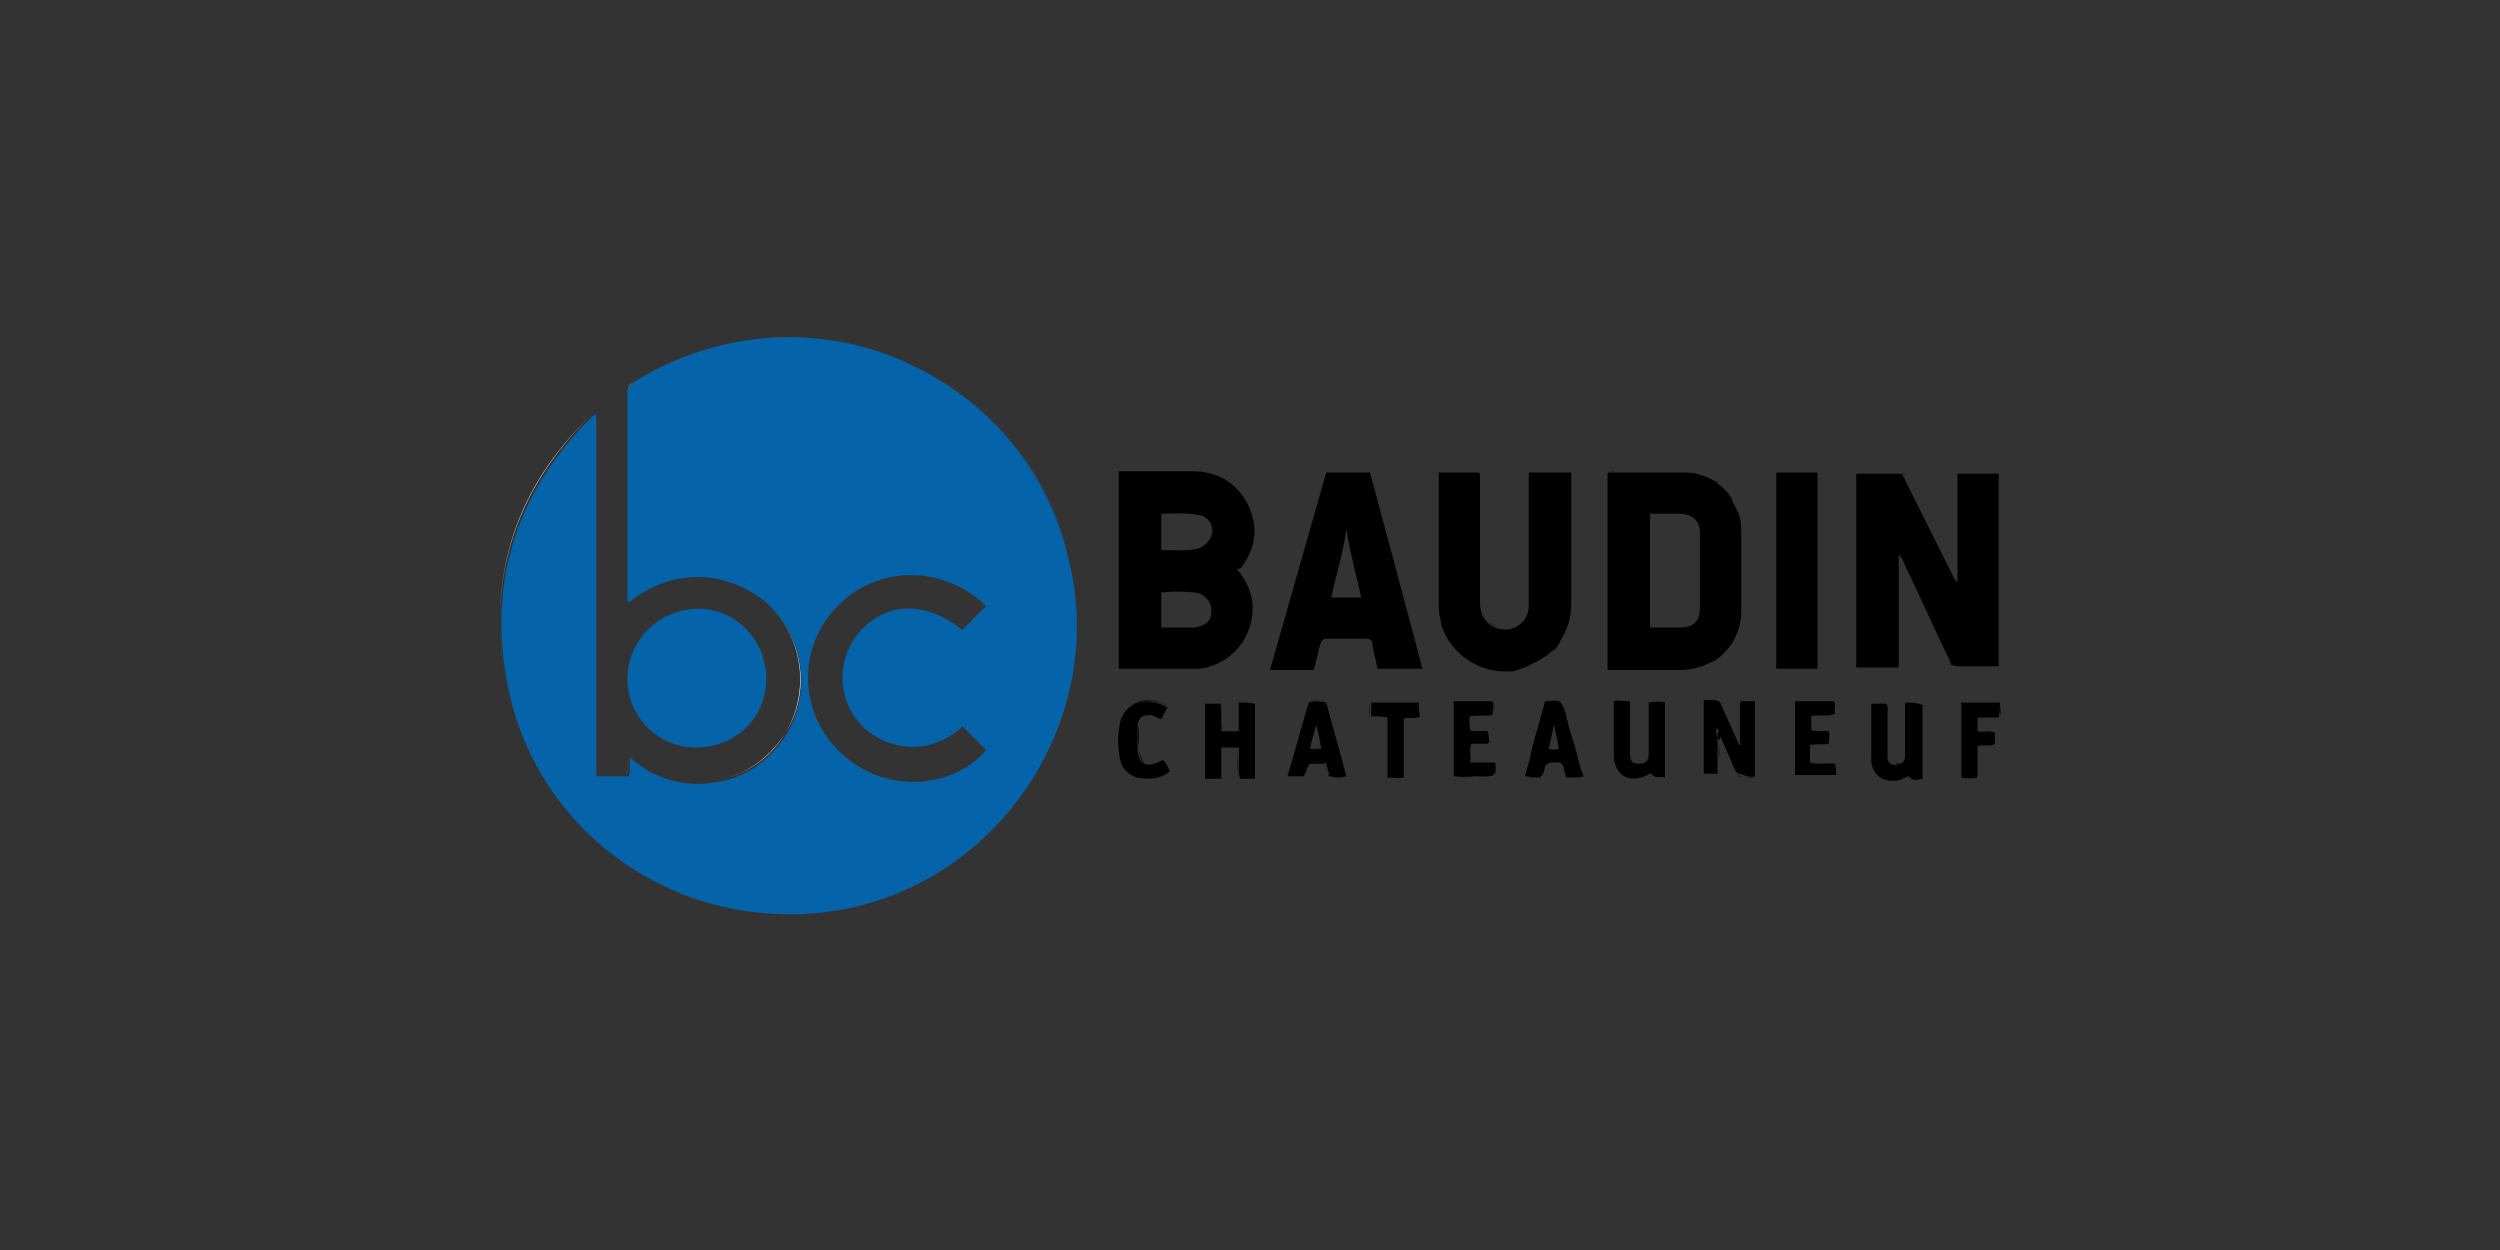 <?xml version="1.0" encoding="UTF-8"?>
<!-- Generator: Adobe Illustrator 27.0.0, SVG Export Plug-In . SVG Version: 6.00 Build 0)  -->
<svg xmlns="http://www.w3.org/2000/svg" xmlns:xlink="http://www.w3.org/1999/xlink" version="1.1" id="Calque_1" x="0px" y="0px" width="200px" height="100px" viewBox="0 0 200 100" style="enable-background:new 0 0 200 100;" xml:space="preserve">
<rect x="0" y="0" width="200" height="100" fill="#333333" stroke="none"/>
<style type="text/css">
	.st0{fill:none;}
	.st1{fill:#FFFFFF;}
	.st2{fill:#0B64A9;}
	.st3{fill:#0563A9;}
</style>
<g>
	<g>
		<path class="st0" d="M104.9,59.9c0.3,0.1,0.6,0.1,0.9,0c0,0,0,0,0,0C105.5,60,105.2,60,104.9,59.9z"></path>
		<path class="st0" d="M105.7,59.9c-0.1-0.6-0.2-1.1-0.4-1.8c-0.2,0.7-0.3,1.3-0.5,1.9C105.3,59.9,105.5,59.9,105.7,59.9z"></path>
		<path class="st0" d="M124.7,60.9c0,0,0.1,0.1,0.1,0.1C124.8,61,124.8,61,124.7,60.9z"></path>
		<path class="st0" d="M134.6,41.1c-0.8,0-1.7,0-2.5,0c0,3.1,0,6.1,0,9.1c0.8,0,1.6,0,2.4,0c1.1,0,1.6-0.5,1.6-1.6    c0-1.9,0-3.9,0-5.8C136,41.7,135.6,41.2,134.6,41.1z"></path>
		<path class="st0" d="M95.9,41.2c-1-0.2-2-0.1-3-0.1c0,1,0,1.9,0,2.9c1,0,1.9,0.1,2.9-0.1c0.7-0.2,1.1-0.7,1.1-1.4    C97,41.8,96.6,41.3,95.9,41.2z"></path>
		<path class="st0" d="M106.5,47.8c0.8,0,1.6,0,2.4,0c-0.4-1.9-0.9-3.7-1.2-5.5C107.5,44.1,107,45.9,106.5,47.8z"></path>
		<path class="st0" d="M123.9,59.9c0.3,0.1,0.5,0.1,0.8,0c-0.1-0.6-0.3-1.2-0.4-1.9C124.1,58.7,124,59.3,123.9,59.9z"></path>
		<path class="st0" d="M95.6,47.4c-0.9-0.1-1.8-0.1-2.7,0c0,1,0,1.9,0,2.8c0.9,0,1.7,0,2.6,0c0.9,0,1.4-0.5,1.5-1.2    C97,48.2,96.5,47.5,95.6,47.4z"></path>
		<path class="st1" d="M50.2,47.5c0-5.3,0-10.6,0-16c0-0.5,0.2-0.8,0.6-1.1c8-5,17.4-4.5,24.5,0c-7.1-4.5-16.5-5-24.5,0    c-0.4,0.3-0.6,0.5-0.6,1.1C50.2,36.8,50.2,42.2,50.2,47.5c0,0.2-0.1,0.4,0.1,0.6c0,0,0,0,0,0C50.1,47.9,50.2,47.7,50.2,47.5z"></path>
		<path class="st1" d="M50.1,62c0.2-0.4,0-0.9,0.1-1.5c0,0,0,0,0,0C50.1,61,50.3,61.5,50.1,62c-0.9,0-1.7,0-2.6,0c0,0,0,0,0,0    C48.4,62,49.3,62,50.1,62z"></path>
		<path class="st1" d="M57,62.5c2.5-0.4,4.5-1.7,5.8-3.8c2.1-3.3,1.5-7.6-1.3-10.3c-0.4-0.4-0.8-0.7-1.3-1c0.5,0.3,0.9,0.6,1.3,1    c2.8,2.7,3.3,7,1.3,10.3C61.4,60.8,59.5,62.1,57,62.5c-1.7,0.2-3.3,0-4.8-0.7C53.7,62.5,55.3,62.7,57,62.5z"></path>
		<path class="st1" d="M40.4,54.1c-1.4-8.1,0.9-15.1,6.8-20.8c0.1-0.1,0.2-0.1,0.4-0.3c0,0,0,0,0,0c-0.2,0.2-0.3,0.2-0.4,0.3    C41.3,39.1,39,46.1,40.4,54.1C42,63.2,48.6,70,56.9,72.3C48.6,70,42,63.2,40.4,54.1z"></path>
		<path d="M152.2,44.6c0-0.1-0.1-0.2-0.2-0.3C152.1,44.4,152.2,44.5,152.2,44.6c1.3,2.7,2.5,5.4,3.8,8.1c0,0.1,0.1,0.2,0.2,0.3    c-0.1-0.1-0.1-0.2-0.1-0.3C154.8,50.1,153.5,47.4,152.2,44.6z"></path>
		<path d="M158.2,53.3c-0.4,0-0.8,0-1.2,0C157.4,53.3,157.8,53.3,158.2,53.3z"></path>
		<path d="M152,37.8c0.2,0,0.3,0.2,0.4,0.3C152.3,37.9,152.2,37.8,152,37.8c-1.1,0-2.3,0-3.4,0c0,5.2,0,10.3,0,15.5c0,0,0,0,0,0    c0-5.1,0-10.2,0-15.5C149.7,37.8,150.8,37.8,152,37.8z"></path>
		<path d="M156.6,46.5c0-2.9,0-5.8,0-8.7c1.1,0,2.2,0,3.3,0c0,0,0,0,0,0c-1.1,0-2.2,0-3.3,0C156.6,40.8,156.6,43.6,156.6,46.5    c0,0-0.1-0.1-0.1-0.1C156.5,46.5,156.6,46.5,156.6,46.5z"></path>
		<path d="M124.9,51.3c0.6-0.9,0.9-1.9,0.9-3c0-1.4,0-2.8,0-4.2c0,1.4,0,2.8,0,4.2C125.8,49.4,125.5,50.4,124.9,51.3z"></path>
		<path d="M115.1,48.4c0-3.5,0-6.9,0-10.4c0-0.1,0-0.1,0-0.3h0c0,0.1,0,0.2,0,0.3C115.1,41.5,115.1,44.9,115.1,48.4    c0,0.5,0.1,0.9,0.2,1.4c0,0,0,0,0,0.1c0,0,0,0,0-0.1C115.2,49.4,115.1,48.9,115.1,48.4z"></path>
		<path d="M119.1,49.8c-0.4-0.4-0.6-0.9-0.6-1.6C118.5,48.8,118.7,49.4,119.1,49.8z"></path>
		<path d="M124.2,52.1c-0.1,0.1-0.2,0.2-0.4,0.3C124,52.3,124.1,52.2,124.2,52.1z"></path>
		<path d="M122.4,42.6L122.4,42.6c0,1.9,0,3.8,0,5.7C122.5,46.4,122.4,44.5,122.4,42.6z"></path>
		<path d="M124.8,51.5c-0.2,0.2-0.3,0.4-0.5,0.6C124.4,51.9,124.6,51.7,124.8,51.5z"></path>
		<path d="M122.4,48.6c0-0.1,0-0.2,0-0.3C122.4,48.4,122.4,48.5,122.4,48.6z"></path>
		<path d="M122.6,53.1c-0.4,0.2-0.9,0.3-1.4,0.4c-0.1,0-0.1,0-0.2,0c0.1,0,0.1,0,0.2,0C121.7,53.5,122.2,53.3,122.6,53.1z"></path>
		<path d="M118.5,38.2c0,0.1,0,0.3,0,0.4C118.5,38.4,118.5,38.3,118.5,38.2z"></path>
		<path class="st2" d="M55.7,59.8c3.1,0,5.6-2.4,5.6-5.5c0-1.1-0.3-2.2-0.9-3.1c0.6,0.9,0.9,2,0.9,3.1    C61.3,57.4,58.9,59.8,55.7,59.8z"></path>
		<path d="M140.4,62.1c-0.3,0.2-0.7,0-1,0.1c0,0,0,0,0,0C139.7,62.1,140.1,62.2,140.4,62.1c0-2,0-3.9,0-6c0,0,0,0,0,0    C140.4,58.1,140.4,60.1,140.4,62.1z"></path>
		<path d="M137.5,60.6c0,0.5,0,1,0,1.5C137.5,61.6,137.5,61.1,137.5,60.6z"></path>
		<path d="M140.3,56.1c-0.3,0-0.5,0-0.8,0C139.7,56.1,140,56.1,140.3,56.1z"></path>
		<polygon points="137.5,59.2 137.5,59.2 137.5,59.2   "></polygon>
		<path d="M133.2,62.1c-0.4,0-0.7,0.2-1-0.2c-0.2-0.2-0.3,0-0.4,0c-1.4,0.7-2.6,0.1-2.7-1.5c0-0.7,0-1.4,0-2.2c0,0.7,0,1.4,0,2.2    c0.1,1.5,1.2,2.2,2.7,1.5c0.1-0.1,0.2-0.2,0.4,0C132.5,62.3,132.8,62.1,133.2,62.1c0-2,0-4,0-6h0    C133.2,58.2,133.2,60.1,133.2,62.1z"></path>
		<path d="M131.9,56.2c0,1.4,0,2.8,0,4.1C131.9,58.9,131.9,57.6,131.9,56.2z"></path>
		<path d="M130.4,59.4c0-0.3,0-0.6,0-0.9c0,0,0,0,0,0C130.4,58.8,130.4,59.1,130.4,59.4z"></path>
		<path d="M150.9,57.1c0,1.1,0,2.2,0,3.3c0,0.5,0.2,0.7,0.7,0.7c0.1,0,0.2,0,0.3-0.1c-0.1,0-0.2,0-0.3,0.1c-0.5,0-0.7-0.2-0.7-0.7    C150.9,59.3,151,58.2,150.9,57.1c0-0.3,0.1-0.7-0.1-1c-0.4,0-0.8,0-1.2,0c0,0,0,0,0,0c0.4,0,0.8,0,1.2,0    C151,56.5,150.9,56.8,150.9,57.1z"></path>
		<path d="M152.4,56.2c0.5,0,0.9,0,1.3,0c0,2,0,3.9,0,5.9c0,0,0,0,0,0c0-2,0-4,0-5.9C153.3,56.2,152.9,56.2,152.4,56.2    C152.4,56.2,152.4,56.2,152.4,56.2z"></path>
		<path d="M96.4,62.1C96.4,62.1,96.4,62.1,96.4,62.1c0-2,0-3.9,0-6C96.4,58.2,96.4,60.1,96.4,62.1z"></path>
		<path d="M99,59.6c-0.2,0-0.4,0-0.7,0C98.6,59.6,98.8,59.6,99,59.6c0.1,0.9-0.1,1.7,0.1,2.5c0,0,0,0,0,0C99,61.3,99.1,60.5,99,59.6    z"></path>
		<path d="M97.6,57.8c0-0.3,0-0.6,0-0.8C97.7,57.3,97.6,57.5,97.6,57.8z"></path>
		<path d="M99.1,56.2c0,0.7,0,1.5,0,2.2C99.1,57.6,99.1,56.9,99.1,56.2C99.1,56.2,99.1,56.2,99.1,56.2z"></path>
		<path d="M146.3,59.5c-0.5,0.1-1,0-1.5,0.1c0,0.5,0,0.9,0,1.4c0,0,0,0,0,0c0-0.5,0-0.9,0-1.4C145.4,59.5,145.8,59.6,146.3,59.5    c0-0.3,0.1-0.6,0-0.9c0,0,0,0,0,0C146.4,58.9,146.3,59.2,146.3,59.5z"></path>
		<path d="M146.8,61.1c0.1,0.3,0.1,0.6,0,1c-1.1,0-2.2,0-3.3,0c0,0,0,0,0,0c1.1,0,2.2,0,3.3,0C146.9,61.7,146.9,61.4,146.8,61.1    C146.8,61.1,146.8,61.1,146.8,61.1z"></path>
		<path d="M146.8,57.2c-0.6,0.2-1.3,0-1.9,0.2c0,0.4,0,0.7,0,1.1c0,0,0,0,0,0c0-0.4,0-0.7,0-1.1C145.5,57.2,146.1,57.4,146.8,57.2    c-0.1-0.3,0.1-0.7-0.1-1c0,0,0,0,0,0C146.8,56.5,146.7,56.8,146.8,57.2z"></path>
		<path d="M117.6,57.3C117.6,57.3,117.6,57.3,117.6,57.3c0.6-0.1,1.2,0.1,1.8-0.1c0,0,0,0,0,0C118.9,57.4,118.2,57.2,117.6,57.3z"></path>
		<path d="M117.6,59.5C117.6,59.5,117.6,59.5,117.6,59.5c0.5,0,0.9,0,1.3,0c0,0,0.1-0.1,0.1-0.1c0,0,0,0.1-0.1,0.1    C118.6,59.5,118.1,59.5,117.6,59.5z"></path>
		<path d="M118,62.1c-0.5,0-1.1,0-1.6,0c0-2,0-4,0-6c0,0,0,0,0,0c0,2,0,4,0,6C116.9,62.2,117.4,62.2,118,62.1c0.5,0,1.1,0.1,1.6-0.1    c0,0,0,0,0,0C119.1,62.2,118.5,62.1,118,62.1z"></path>
		<path d="M93,60.8C93,60.8,93,60.8,93,60.8c-0.7,0.4-1.2,0.5-1.6,0.2C91.8,61.3,92.3,61.2,93,60.8z"></path>
		<path d="M89.7,60.6c-0.2-1-0.2-2,0-2.9c0.4-1.6,2.1-2.1,3.8-1.2c0,0,0,0,0,0c-1.7-1-3.4-0.4-3.8,1.2    C89.5,58.6,89.5,59.6,89.7,60.6c0.1,0.6,0.4,1,0.9,1.3C90.1,61.6,89.8,61.2,89.7,60.6z"></path>
		<path d="M158.2,59.6c0,0.8,0,1.6,0,2.5c-0.5,0.1-0.8,0.1-1.3,0c0,0,0,0,0,0c0.4,0.1,0.8,0.1,1.3,0    C158.2,61.3,158.2,60.4,158.2,59.6c0.5-0.2,1,0.1,1.4-0.2c0-0.3,0-0.6,0-0.9c0,0,0,0,0,0c0,0.3,0,0.6,0,0.9    C159.2,59.7,158.7,59.5,158.2,59.6z"></path>
		<path d="M160,56.2C160,56.2,160,56.2,160,56.2c0,0.4,0.1,0.7,0,1.1c0,0,0,0,0,0C160,56.9,160,56.5,160,56.2z"></path>
		<path d="M158.2,58.4C158.2,58.4,158.2,58.4,158.2,58.4c0-0.4,0-0.7,0-1.1c0.6,0,1.2,0,1.7,0c-0.6,0-1.1,0-1.7,0    C158.2,57.7,158.2,58,158.2,58.4z"></path>
		<path d="M113.5,57.2C113.5,57.2,113.5,57.2,113.5,57.2C113.5,57.2,113.5,57.2,113.5,57.2C113.5,57.2,113.5,57.2,113.5,57.2z"></path>
		<path d="M113.4,56.2c0,0.1,0,0.2,0,0.2C113.5,56.3,113.5,56.2,113.4,56.2c-1.3,0-2.5,0-3.8,0c0,0,0,0,0,0c0,0,0,0,0,0    C110.9,56.2,112.1,56.2,113.4,56.2z"></path>
		<path d="M137.5,59.2c0.1-0.1,0.1-0.2,0.2-0.3c0,0,0,0,0,0C137.6,59,137.5,59.1,137.5,59.2z"></path>
		<path d="M139.1,59.6C139.1,59.6,139.1,59.6,139.1,59.6C139.1,59.6,139.1,59.6,139.1,59.6C139.1,59.6,139.1,59.6,139.1,59.6z"></path>
		<path d="M112.2,57.4C112.2,57.4,112.2,57.4,112.2,57.4c0.4-0.2,0.9,0.1,1.3-0.2c0,0,0,0,0,0C113.1,57.4,112.7,57.2,112.2,57.4z"></path>
		<path d="M109.6,57.3c-0.1-0.4,0-0.7,0-1.1C109.6,56.6,109.6,56.9,109.6,57.3c0.4,0,0.8,0,1.3,0.1c0,0,0,0,0,0    C110.4,57.3,110,57.3,109.6,57.3z"></path>
		<path d="M110.9,62.1C110.9,62.1,110.9,62.1,110.9,62.1c0.5,0,0.9,0.1,1.3,0c0,0,0,0,0,0C111.8,62.2,111.4,62.1,110.9,62.1z"></path>
		<path d="M113.5,56.4c0,0.2,0,0.5,0,0.7C113.5,56.9,113.5,56.7,113.5,56.4z"></path>
		<path d="M113.5,56.4c0-0.1,0-0.2,0-0.2c-1.3,0-2.5,0-3.8,0c0,0,0,0,0,0c0,0.4,0,0.7,0,1.1c0.4,0,0.8,0,1.3,0.1c0,0,0,0,0,0    c0,1.6,0,3.2,0,4.8c0.5,0,0.9,0.1,1.3,0c0-1.6,0-3.2,0-4.7c0,0,0,0,0,0c0.4-0.2,0.9,0.1,1.3-0.2c0,0,0,0,0,0    C113.5,56.9,113.5,56.7,113.5,56.4z"></path>
		<path d="M117.6,61c0.1-0.5-0.1-1,0.1-1.5c0,0,0,0,0,0C117.5,60,117.6,60.5,117.6,61c0.7,0,1.4,0,2,0c0.1,0.4,0.1,0.7,0,1    c0,0,0,0,0,0c0-0.3,0.1-0.7,0-1C118.9,61,118.3,61,117.6,61z"></path>
		<path d="M119.5,57.2C119.5,57.2,119.5,57.2,119.5,57.2c0-0.4,0.1-0.7,0-1.1c-1.1,0-2.1,0-3.1,0c0,0,0,0,0,0c1,0,2.1,0,3.1,0    C119.5,56.5,119.5,56.9,119.5,57.2z"></path>
		<path d="M117.6,58.4c0.5,0.2,1,0,1.4,0.1c0.1,0.2,0.1,0.4,0.1,0.6c0,0.1,0,0.2,0,0.3c0.1-0.1,0-0.2,0-0.3c0-0.2,0-0.4-0.1-0.6    C118.6,58.4,118.1,58.6,117.6,58.4c0-0.4-0.1-0.7,0-1.1c0,0,0,0,0,0C117.5,57.7,117.6,58.1,117.6,58.4z"></path>
		<path d="M119.6,61c-0.7,0-1.3,0-2,0c0.1-0.5-0.1-1,0.1-1.5c0,0,0,0,0,0c0,0,0,0,0,0c0.5,0,0.9,0,1.3,0c0,0,0.1-0.1,0.1-0.1    c0.1-0.1,0-0.2,0-0.3c0-0.2,0-0.4-0.1-0.6c-0.5-0.1-0.9,0.1-1.4-0.1c0-0.4-0.1-0.7,0-1.1c0,0,0,0,0,0c0,0,0,0,0,0    c0.6-0.1,1.2,0,1.8-0.1c0-0.4,0.1-0.7,0-1.1c-1.1,0-2.1,0-3.1,0c0,2,0,4,0,6c0.6,0,1.1,0,1.6,0c0.5,0,1.1,0.1,1.6-0.1    C119.6,61.7,119.7,61.4,119.6,61z"></path>
		<path d="M97.7,59.6c0,0.8,0,1.7,0,2.5c0,0,0,0,0,0C97.7,61.2,97.7,60.4,97.7,59.6c0.3,0,0.5,0,0.7,0    C98.1,59.6,97.9,59.6,97.7,59.6z"></path>
		<path d="M97.7,58.4c0.4,0,0.9,0,1.4,0c0,0,0,0,0-0.1c0,0,0,0,0,0.1C98.5,58.4,98.1,58.4,97.7,58.4c0-0.2,0-0.4,0-0.6    C97.6,58,97.6,58.2,97.7,58.4z"></path>
		<path d="M97.7,57c0-0.3,0-0.6-0.1-0.8c-0.4,0-0.8,0-1.2,0c0,0,0,0,0,0c0.4,0,0.8,0,1.2,0C97.6,56.4,97.7,56.7,97.7,57z"></path>
		<path d="M100.3,62.1C100.3,62.1,100.3,62.1,100.3,62.1c0-2,0-4,0-6c0,0,0,0,0,0C100.3,58.1,100.3,60.1,100.3,62.1z"></path>
		<path d="M99.1,56.2c0,0.7,0,1.5,0,2.2c0,0,0,0,0,0.1c-0.5,0-0.9,0-1.4,0c0-0.2,0-0.4,0-0.6c0-0.3,0-0.6,0-0.8c0-0.3,0-0.6-0.1-0.8    c-0.4,0-0.8,0-1.2,0c0,2,0,4,0,6c0.4,0,0.8,0,1.3,0c0-0.9,0-1.7,0-2.5c0.3,0,0.5,0,0.7,0c0.2,0,0.4,0,0.7,0    c0.1,0.9-0.1,1.7,0.1,2.5c0.4,0,0.8,0,1.2,0c0-2,0-4,0-6C99.9,56.2,99.5,56.2,99.1,56.2z"></path>
		<path d="M115.4,49.9c0.8,2.4,3.1,3.9,5.6,3.7C118.5,53.8,116.2,52.3,115.4,49.9z"></path>
		<path d="M123.8,52.4c-0.2,0.2-0.5,0.4-0.8,0.5C123.3,52.8,123.6,52.6,123.8,52.4z"></path>
		<path d="M124.9,51.3c0,0.1-0.1,0.1-0.1,0.2C124.8,51.4,124.9,51.3,124.9,51.3z"></path>
		<path d="M125.9,39.9c0,1.4,0,2.8,0,4.2C125.9,42.7,125.9,41.3,125.9,39.9z"></path>
		<path d="M118.5,48.2C118.5,48.2,118.5,48.2,118.5,48.2c0-3.2,0-6.4,0-9.6C118.5,41.7,118.5,45,118.5,48.2    C118.5,48.2,118.5,48.2,118.5,48.2z"></path>
		<path d="M120,50.2c1.2,0.3,2.3-0.4,2.4-1.7C122.3,49.8,121.2,50.5,120,50.2c-0.4-0.1-0.7-0.3-0.9-0.5    C119.3,50,119.6,50.1,120,50.2z"></path>
		<path d="M124.2,52.1C124.2,52.1,124.2,52.1,124.2,52.1C124.2,52.1,124.2,52.1,124.2,52.1z"></path>
		<path d="M118.4,37.8c0.1,0.1,0.1,0.3,0.1,0.4C118.5,38,118.5,37.9,118.4,37.8z"></path>
		<path d="M125.9,37.8c-1.2,0-2.3,0-3.4,0v0C123.6,37.8,124.7,37.8,125.9,37.8L125.9,37.8z"></path>
		<path d="M122.6,53.1c0.1-0.1,0.3-0.1,0.4-0.2c0.3-0.2,0.5-0.3,0.8-0.5c0.1-0.1,0.2-0.2,0.4-0.3c0,0,0,0,0,0    c0.2-0.2,0.4-0.4,0.5-0.6c0.1-0.1,0.1-0.1,0.1-0.2c0.6-0.9,0.9-1.9,0.9-3c0-1.4,0-2.8,0-4.2c0-1.4,0-2.8,0-4.2c0-0.7,0-1.4,0-2.1    c-1.2,0-2.3,0-3.4,0c0,1.6,0,3.2,0,4.8c0,1.9,0,3.8,0,5.7c0,0.1,0,0.2,0,0.3c-0.1,1.2-1.2,2-2.4,1.7c-0.4-0.1-0.7-0.3-0.9-0.5    c-0.4-0.4-0.6-0.9-0.6-1.6c0,0,0,0,0,0c0-3.2,0-6.4,0-9.6c0-0.1,0-0.2,0-0.4c0-0.1,0-0.3-0.1-0.4c-1.1,0-2.1,0-3.2,0    c0,0.1,0,0.2,0,0.3c0,3.5,0,6.9,0,10.4c0,0.5,0.1,0.9,0.2,1.4c0,0,0,0,0,0.1c0.8,2.4,3.1,3.9,5.6,3.7c0.1,0,0.1,0,0.2,0    C121.7,53.5,122.2,53.3,122.6,53.1z"></path>
		<path class="st3" d="M50.3,48C50.3,48,50.3,48,50.3,48c3.5-2.8,7.4-2.4,10-0.7C57.6,45.7,53.8,45.3,50.3,48z"></path>
		<path class="st3" d="M47.6,62c0-9.6,0-19.2,0-29c0,0,0,0,0,0C47.5,42.7,47.5,52.3,47.6,62C47.5,62,47.5,62,47.6,62z"></path>
		<path class="st3" d="M50.2,60.5C50.2,60.5,50.2,60.5,50.2,60.5c0.6,0.5,1.3,0.9,1.9,1.3C51.5,61.4,50.9,61,50.2,60.5z"></path>
		<path class="st3" d="M75.3,30.4c4.9,3.1,8.7,8,10.2,14.3c3,12.8-5.4,25.7-18.3,28c-3.5,0.6-7,0.4-10.3-0.5    c3.2,0.9,6.7,1.1,10.3,0.5c12.9-2.3,21.4-15.3,18.3-28C84.1,38.4,80.2,33.5,75.3,30.4z"></path>
		<path class="st3" d="M67.2,72.8c12.9-2.3,21.4-15.3,18.3-28c-1.5-6.3-5.3-11.3-10.2-14.3c-7.1-4.5-16.5-4.9-24.5,0    c-0.4,0.3-0.6,0.5-0.6,1.1c0,5.3,0,10.6,0,16c0,0.2-0.1,0.4,0.1,0.6c3.5-2.8,7.4-2.4,10-0.7c0.5,0.3,0.9,0.6,1.3,1    c2.8,2.7,3.3,7,1.3,10.3c-1.4,2.1-3.3,3.5-5.8,3.8c-1.7,0.3-3.3,0-4.8-0.7c-0.7-0.3-1.3-0.8-1.9-1.3c-0.1,0.6,0.1,1.1-0.1,1.5    c-0.9,0-1.7,0-2.6,0c0,0,0,0,0,0c0,0,0,0,0,0c0-9.6,0-19.2,0-29c-0.2,0.2-0.3,0.2-0.4,0.3c-5.8,5.8-8.2,12.8-6.8,20.8    C42,63.2,48.6,70,56.9,72.3C60.2,73.2,63.7,73.4,67.2,72.8z M66.8,48.7c3.2-3.5,8.6-3.6,12.1-0.2c-0.7,0.6-1.3,1.3-1.9,1.9    c-2.9-2.3-5.9-2.3-8.1,0c-2,2.1-2,5.5,0,7.6c1.9,2,5.5,2.6,8.1,0.1c0.6,0.6,1.2,1.2,1.9,1.9c-2.3,2.8-7.5,3.7-11.2,0.6    C64,57.6,63.6,52.2,66.8,48.7z"></path>
		<path class="st3" d="M55.7,59.8c-3.1,0-5.5-2.5-5.5-5.5c0-3.1,2.5-5.6,5.7-5.6c1.9,0,3.6,1,4.6,2.5c-1-1.5-2.7-2.5-4.6-2.5    c-3.1,0-5.7,2.5-5.7,5.6C50.2,57.3,52.7,59.8,55.7,59.8z"></path>
		<path class="st3" d="M55.9,48.7c-3.1,0-5.7,2.5-5.7,5.6c0,3.1,2.5,5.5,5.5,5.5c3.1,0,5.6-2.4,5.6-5.5c0-1.1-0.3-2.2-0.9-3.1    C59.4,49.7,57.8,48.7,55.9,48.7z"></path>
		<path d="M93,60.8c0.2,0.2,0.3,0.6,0.6,0.9c-0.7,0.7-1.6,0.7-2.5,0.5c-0.2,0-0.4-0.1-0.5-0.2c0.2,0.1,0.3,0.2,0.5,0.2    c0.9,0.2,1.7,0.2,2.5-0.5C93.4,61.4,93.3,61,93,60.8C93,60.8,93,60.8,93,60.8z"></path>
		<path d="M92.1,57.2c-0.6,0-1,0.2-1,0.8c-0.1,0.6-0.1,1.2,0,1.7c0,0.6,0.2,1,0.4,1.3c-0.3-0.2-0.4-0.6-0.4-1.3c0-0.6,0-1.2,0-1.7    C91.1,57.4,91.5,57.2,92.1,57.2c0.3,0,0.6,0.3,0.9,0.3c0.2-0.3,0.3-0.6,0.5-0.9c0,0,0,0,0,0c-0.2,0.3-0.3,0.6-0.5,0.9    C92.7,57.4,92.4,57.2,92.1,57.2z"></path>
		<path d="M93.6,61.7c-0.2-0.3-0.3-0.7-0.6-0.9c-0.7,0.4-1.2,0.5-1.6,0.2c-0.3-0.2-0.4-0.6-0.4-1.3c0-0.6,0-1.2,0-1.7    c0.1-0.6,0.4-0.8,1-0.8c0.3,0,0.6,0.3,0.9,0.3c0.2-0.3,0.3-0.6,0.5-0.9c-1.7-1-3.4-0.4-3.8,1.2c-0.2,1-0.2,2,0,2.9    c0.1,0.6,0.4,1,0.9,1.3c0.2,0.1,0.3,0.2,0.5,0.2C92,62.4,92.8,62.3,93.6,61.7z"></path>
		<path d="M145.4,37.8c-1.1,0-2.2,0-3.3,0c0,5.3,0,10.5,0,15.7c1.1,0,2.2,0,3.3,0C145.4,48.2,145.4,43,145.4,37.8z"></path>
		<path d="M146.3,58.6C146.3,58.5,146.3,58.5,146.3,58.6c-0.5-0.1-1,0-1.4-0.1c0,0,0,0,0,0C145.3,58.6,145.8,58.4,146.3,58.6z"></path>
		<path d="M146.8,61.1C146.8,61.1,146.8,61.1,146.8,61.1c-0.6-0.1-1.3,0.1-2-0.1c0,0,0,0,0,0C145.5,61.2,146.2,61,146.8,61.1z"></path>
		<path d="M146.7,56.2C146.7,56.2,146.7,56.2,146.7,56.2c-1.1,0-2.1,0-3.1,0c0,2,0,4,0,5.9c0,0,0,0,0,0c0-2,0-3.9,0-5.9    C144.6,56.2,145.6,56.2,146.7,56.2z"></path>
		<path d="M146.8,61.1c-0.6-0.1-1.3,0.1-2-0.1c0,0,0,0,0,0c0,0,0,0,0,0c0-0.5,0-0.9,0-1.4c0.5-0.1,1,0,1.5-0.1c0-0.3,0.1-0.7,0-1    c-0.5-0.1-1,0.1-1.4-0.1c0,0,0,0,0,0c0,0,0,0,0,0c0-0.4,0-0.7,0-1.1c0.6-0.2,1.3,0.1,1.9-0.2c-0.1-0.4,0.1-0.7-0.1-1    c-1.1,0-2.1,0-3.1,0c0,2,0,3.9,0,5.9c1.1,0,2.2,0,3.3,0C146.9,61.7,146.9,61.4,146.8,61.1z"></path>
		<path d="M156.7,53.3c-0.3,0-0.4-0.1-0.5-0.2C156.3,53.2,156.4,53.3,156.7,53.3c0.1,0,0.2,0,0.3,0    C156.9,53.3,156.8,53.3,156.7,53.3z"></path>
		<path d="M158.2,53.3c0.6,0,1.1,0,1.7,0C159.4,53.3,158.8,53.3,158.2,53.3z"></path>
		<path d="M156.3,46.1c0.1,0.1,0.1,0.2,0.2,0.3C156.4,46.3,156.4,46.2,156.3,46.1c-1.3-2.6-2.6-5.2-3.9-7.8c0-0.1-0.1-0.1-0.1-0.2    c0,0.1,0,0.1,0.1,0.2C153.7,40.9,155,43.5,156.3,46.1z"></path>
		<path d="M151.9,53.2c-1.1,0-2.2,0-3.4,0c0,0,0,0,0,0C149.7,53.2,150.8,53.2,151.9,53.2c0-3,0-6,0-9c0,0,0.1,0,0.1,0.1    c0,0-0.1,0-0.1-0.1C151.9,47.3,151.9,50.2,151.9,53.2z"></path>
		<path d="M160,37.8C160,37.8,160,37.8,160,37.8c0,5.1,0,10.2,0,15.4C160,48.1,160,42.9,160,37.8z"></path>
		<path d="M156.7,53.3c0.1,0,0.2,0,0.3,0c0.4,0,0.8,0,1.2,0c0.6,0,1.1,0,1.7,0c0-5.2,0-10.3,0-15.4c-1.1,0-2.2,0-3.3,0    c0,2.9,0,5.8,0,8.7c0,0-0.1-0.1-0.1-0.1c-0.1-0.1-0.2-0.2-0.2-0.3c-1.3-2.6-2.6-5.2-3.9-7.8c0-0.1-0.1-0.1-0.1-0.2    c-0.1-0.2-0.1-0.3-0.4-0.3c-1.1,0-2.2,0-3.4,0c0,5.2,0,10.3,0,15.5c1.1,0,2.2,0,3.4,0c0-3,0-6,0-9c0,0,0.1,0,0.1,0.1    c0.1,0.1,0.2,0.2,0.2,0.3c1.3,2.7,2.5,5.4,3.8,8.1c0,0.1,0.1,0.2,0.1,0.3C156.3,53.2,156.4,53.3,156.7,53.3z"></path>
		<path d="M156.9,56.2c0,2,0,4,0,6c0,0,0,0,0,0C156.9,60.1,156.9,58.2,156.9,56.2C156.9,56.2,156.9,56.2,156.9,56.2z"></path>
		<path d="M159.6,58.6C159.6,58.5,159.6,58.5,159.6,58.6c-0.5-0.1-1,0.1-1.4-0.1c0,0,0,0,0,0C158.6,58.6,159.1,58.4,159.6,58.6z"></path>
		<path d="M160,56.2c-1,0-2,0-3.1,0c0,2,0,4,0,6c0.4,0.1,0.8,0.1,1.3,0c0-0.9,0-1.7,0-2.5c0.5-0.2,1,0.1,1.4-0.2c0-0.3,0-0.6,0-0.9    c-0.5-0.1-1,0.1-1.4-0.1c0,0,0,0,0,0c0,0,0,0,0,0c0-0.4,0-0.7,0-1.1c0.6,0,1.2,0,1.7,0C160,56.9,160,56.5,160,56.2z"></path>
		<path d="M152.6,61.9c-0.2,0.1-0.4,0.3-0.7,0.3c-1.3,0.4-2.2-0.3-2.3-1.7c0-1.4,0-2.9,0-4.4c0,0,0,0,0,0c0,1.5,0,3,0,4.4    c0,1.3,1,2,2.3,1.7C152.2,62.1,152.4,62,152.6,61.9c0.3,0.4,0.7,0.3,1.1,0.2c0,0,0,0,0,0C153.3,62.2,152.9,62.3,152.6,61.9z"></path>
		<path d="M152.4,60.4c0-1.4,0-2.8,0-4.2c0,0,0,0,0,0C152.4,57.6,152.4,59,152.4,60.4c0,0.4-0.1,0.6-0.4,0.7    C152.3,61,152.4,60.8,152.4,60.4z"></path>
		<path d="M152.4,56.2c0,1.4,0,2.8,0,4.2c0,0.4-0.1,0.6-0.4,0.7c-0.1,0-0.2,0-0.3,0.1c-0.5,0-0.7-0.2-0.7-0.7c0-1.1,0-2.2,0-3.3    c0-0.3,0.1-0.6-0.1-0.9c-0.4,0-0.8,0-1.2,0c0,1.5,0,2.9,0,4.4c0,1.3,1,2,2.3,1.7c0.2-0.1,0.4-0.2,0.7-0.3c0.3,0.4,0.7,0.3,1.1,0.2    c0-2,0-4,0-5.9C153.3,56.2,152.9,56.2,152.4,56.2z"></path>
		<path d="M137.5,59.2c-0.1-0.1-0.1-0.2-0.1-0.3C137.4,59,137.4,59.1,137.5,59.2z"></path>
		<path d="M137.7,56.5c-0.1-0.3-0.3-0.4-0.6-0.4C137.5,56.1,137.6,56.2,137.7,56.5z"></path>
		<path d="M137.5,59.2c0,0.5,0.1,1,0,1.5C137.5,60.1,137.5,59.6,137.5,59.2z"></path>
		<path d="M137.2,56.1c-0.3,0-0.5,0-0.8,0C136.6,56.1,136.9,56.2,137.2,56.1z"></path>
		<polygon points="137.5,59.2 137.5,59.2 137.5,59.2   "></polygon>
		<path d="M140.4,56.1C140.3,56.1,140.3,56.1,140.4,56.1C140.3,56.1,140.3,56.1,140.4,56.1C140.4,56.1,140.4,56.1,140.4,56.1z"></path>
		<path d="M139.1,59.6c-0.5-1-0.9-2.1-1.4-3.1C138.2,57.5,138.7,58.6,139.1,59.6L139.1,59.6z"></path>
		<path d="M139.2,59.5c0.1,0.1,0.1,0.1,0.1,0.2c0,0,0,0,0,0C139.3,59.7,139.4,59.6,139.2,59.5c0-1.1,0-2.2,0-3.4    c0.1,0,0.2-0.1,0.3-0.1c-0.1,0-0.2,0-0.3,0.1C139.2,57.3,139.2,58.4,139.2,59.5c0,0-0.1,0-0.1,0C139.1,59.5,139.2,59.5,139.2,59.5    z"></path>
		<path d="M138.9,61.8c-0.4-1-0.8-2-1.3-3c0,0,0,0,0,0c0,0,0,0,0,0C138.1,59.9,138.5,60.8,138.9,61.8c0.1,0.2,0.2,0.3,0.4,0.3    c0,0,0,0,0,0C139.1,62.2,139,62,138.9,61.8z"></path>
		<path d="M140.4,62.1c0-2,0-3.9,0-6c0,0,0,0-0.1,0c-0.3,0-0.5,0-0.8,0c-0.1,0-0.2,0-0.3,0.1c0,1.1,0,2.2,0,3.3    c0.1,0.1,0.1,0.2,0.1,0.2c0,0,0,0,0,0c0,0,0,0,0,0c-0.1,0-0.2-0.1-0.2-0.2c0,0,0,0,0,0c-0.5-1-0.9-2-1.4-3.1    c-0.1-0.3-0.3-0.4-0.6-0.4c-0.3,0-0.5,0-0.8,0c0,2,0,4,0,5.9c0.4,0,0.7,0,1.1,0c0-0.5,0-1,0-1.5c0-0.5,0-1,0-1.5c0,0,0,0,0,0l0,0    v0c-0.1-0.1-0.1-0.2-0.1-0.3c0-0.1,0-0.2,0-0.3c0.2,0,0.2,0.2,0.2,0.3c0,0,0,0,0,0c0,0,0,0,0,0c0.4,1,0.9,2,1.3,3    c0.1,0.2,0.2,0.3,0.4,0.3C139.7,62.1,140.1,62.2,140.4,62.1z"></path>
		<path d="M137.4,58.6c0,0.1,0,0.2,0,0.3c0,0.1,0,0.2,0.1,0.3c0,0,0,0,0,0c0.1-0.1,0.1-0.2,0.2-0.3c0,0,0,0,0,0c0,0,0,0,0,0    C137.6,58.7,137.6,58.6,137.4,58.6z"></path>
		<path d="M137.6,58.9C137.6,58.9,137.6,58.9,137.6,58.9c0-0.1-0.1-0.2-0.2-0.3c0,0.1,0,0.2,0,0.3c0-0.1,0-0.2,0-0.3    C137.6,58.6,137.6,58.7,137.6,58.9z"></path>
		<polygon points="139.1,59.6 139.1,59.6 139.1,59.6   "></polygon>
		<path d="M139.3,59.8c0-0.1,0.1-0.2-0.1-0.2c0,0-0.1,0-0.1,0c0,0,0,0,0,0C139.1,59.7,139.2,59.8,139.3,59.8z"></path>
		<path d="M139.1,59.6C139.1,59.6,139.1,59.6,139.1,59.6C139.1,59.6,139.1,59.6,139.1,59.6c0,0.1,0.1,0.2,0.2,0.2c0,0,0,0,0,0    C139.2,59.8,139.1,59.7,139.1,59.6z"></path>
		<path d="M130.4,60.3c0,0.7,0.2,0.8,0.7,0.8c0.6,0,0.8-0.2,0.8-0.8c0,0,0,0,0,0c0,0,0,0,0,0c0,0.7-0.2,0.8-0.8,0.8    C130.6,61.1,130.4,61,130.4,60.3c0-0.3,0-0.6,0-0.9C130.4,59.7,130.4,60,130.4,60.3z"></path>
		<path d="M130.4,56.1C130.4,56.1,130.4,56.1,130.4,56.1c-0.5,0-0.9-0.1-1.3,0c0,0.7,0,1.5,0,2.2c0-0.7,0-1.5,0-2.2    C129.5,56.1,129.9,56.1,130.4,56.1z"></path>
		<path d="M133.2,56.2C133.2,56.2,133.2,56.2,133.2,56.2c-0.4-0.1-0.8,0-1.3,0C132.4,56.1,132.8,56.1,133.2,56.2z"></path>
		<path d="M131.8,62c0.1-0.1,0.2-0.2,0.4,0c0.3,0.3,0.6,0.1,1,0.2c0-2,0-4,0-6c-0.4-0.1-0.8,0-1.3,0c0,1.4,0,2.8,0,4.1c0,0,0,0,0,0    c0,0.6-0.2,0.8-0.8,0.8c-0.5,0-0.7-0.2-0.7-0.8c0-0.3,0-0.6,0-0.9c0-0.3,0-0.6,0-0.9c0-0.8,0-1.6,0-2.4c-0.5,0-0.9-0.1-1.3,0    c0,0.7,0,1.5,0,2.2c0,0.7,0,1.4,0,2.2C129.2,62.1,130.4,62.7,131.8,62z"></path>
		<path d="M99.3,45.4c1.2-1.6,1.4-3.3,0.5-5.1c-0.9-1.7-2.4-2.6-4.4-2.6c-1.2,0-2.4,0-3.6,0c-0.7,0-1.5,0-2.3,0c0,5.3,0,10.5,0,15.8    c1.9,0,3.8,0,5.6,0c0.3,0,0.6,0,0.8,0c1.9-0.2,3.5-1.5,4.1-3.4c0.5-1.7,0.1-3.2-1-4.5c0-0.1,0-0.1,0-0.1    C99.2,45.5,99.2,45.5,99.3,45.4z M95.5,50.2c-0.8,0-1.7,0-2.6,0c0-1,0-1.9,0-2.8c0.9-0.1,1.8-0.1,2.7,0c0.8,0.1,1.4,0.8,1.3,1.6    C96.9,49.7,96.4,50.1,95.5,50.2z M95.8,43.9c-0.9,0.2-1.9,0.1-2.9,0.1c0-1,0-1.9,0-2.9c1,0,2-0.1,3,0.1c0.7,0.1,1.1,0.7,1.1,1.3    C96.9,43.1,96.5,43.7,95.8,43.9z"></path>
		<path d="M137.4,38.6c0,0,0.1,0.1,0.1,0.1C137.5,38.7,137.4,38.6,137.4,38.6z"></path>
		<path d="M137.1,52.9c1.3-0.8,2.2-2.3,2.2-4c0-2.1,0-4.3,0-6.4c0-0.7-0.1-1.3-0.4-1.8c-0.1-0.2-0.2-0.4-0.3-0.6    c-0.1-0.1-0.2-0.3-0.2-0.4c0.1,0.1,0.2,0.2,0.2,0.4c0.1,0.2,0.2,0.4,0.3,0.6c-0.1-0.2-0.2-0.4-0.3-0.6c-0.1-0.1-0.2-0.3-0.2-0.4    c0-0.1-0.1-0.1-0.1-0.2c-0.1-0.1-0.2-0.2-0.3-0.3s-0.2-0.2-0.3-0.3c-0.1,0-0.1-0.1-0.2-0.1c0.1,0,0.1,0.1,0.2,0.1    c-0.2-0.1-0.4-0.3-0.5-0.4c0.1,0.1,0.2,0.1,0.3,0.2c-0.1-0.1-0.2-0.1-0.3-0.2c-0.7-0.4-1.5-0.7-2.4-0.7c-1.8,0-3.6,0-5.5,0    c0,0-0.1,0-0.1,0c0,0-0.1,0-0.2,0c-0.1,0-0.1,0-0.2,0c-0.1,0-0.1,0-0.2,0.1c0,5.2,0,10.5,0,15.7c0,0,0,0,0,0c0-5.3,0-10.5,0-15.7    c0.1,0,0.1-0.1,0.2-0.1c-0.1,0-0.1,0-0.2,0.1c0,5.2,0,10.5,0,15.7c0.5,0,1,0,1.5,0c1,0,2,0,3,0c0.5,0,1,0,1.5,0    c0.4,0,0.8-0.1,1.2-0.2c0.1,0,0.3-0.1,0.4-0.1c0.1-0.1,0.3-0.1,0.4-0.2C136.9,53,137,52.9,137.1,52.9z M128.9,37.7    c0.1,0,0.1,0,0.2,0C129,37.8,129,37.7,128.9,37.7z M136,48.6c0,1.1-0.5,1.6-1.6,1.6c-0.8,0-1.6,0-2.4,0c0-3,0-6,0-9.1    c0.9,0,1.7,0,2.5,0c1,0.1,1.5,0.6,1.5,1.6C136,44.7,136,46.6,136,48.6z"></path>
		<path d="M137.7,38.8c-0.1,0-0.1-0.1-0.2-0.1c0,0-0.1-0.1-0.1-0.1c-0.1-0.1-0.2-0.1-0.3-0.2C137.3,38.6,137.5,38.7,137.7,38.8z"></path>
		<path d="M128.6,37.8c0.1,0,0.1-0.1,0.2-0.1C128.7,37.8,128.7,37.8,128.6,37.8z"></path>
		<path d="M138.7,40c0.1,0.2,0.2,0.4,0.3,0.6C138.9,40.4,138.8,40.2,138.7,40z"></path>
		<path d="M106.1,37.8c-1.5,5.3-3,10.5-4.5,15.8c1.2,0,2.3,0,3.5,0c0.2-0.7,0.3-1.3,0.5-2c0.1-0.3,0.2-0.5,0.5-0.5    c1.1,0,2.1,0,3.2,0c0.3,0,0.5,0.1,0.5,0.5c0.1,0.7,0.3,1.3,0.4,1.9c1.2,0,2.4,0,3.6,0c-1.4-5.3-2.8-10.5-4.2-15.7    C108.4,37.8,107.3,37.8,106.1,37.8z M106.5,47.8c0.4-1.9,1-3.7,1.2-5.5c0.3,1.9,0.8,3.7,1.2,5.5C108.1,47.8,107.4,47.8,106.5,47.8    z"></path>
		<path d="M124.7,60.9C124.7,60.9,124.7,60.9,124.7,60.9c0,0,0.1,0,0.1,0.1c0,0,0,0,0,0C124.8,61,124.8,61,124.7,60.9z"></path>
		<path d="M122,62.1c0.2,0,0.3,0,0.5,0.1C122.3,62.1,122.2,62.1,122,62.1z"></path>
		<path d="M123.4,61.9c0,0.1-0.1,0.2-0.2,0.2C123.3,62.1,123.3,62,123.4,61.9z"></path>
		<path d="M126.3,60.9c-0.2-0.8-0.4-1.6-0.7-2.4c-0.1-0.4-0.2-0.8-0.3-1.2c-0.1-0.2-0.1-0.4-0.2-0.6c0-0.1-0.1-0.2-0.1-0.3    c-0.2-0.4-0.5-0.4-1.4-0.3c-0.1,0.5-0.3,1-0.4,1.5c-0.3,1-0.6,2-0.8,3c-0.1,0.5-0.3,1-0.4,1.5c0,0,0,0,0,0c0.1-0.5,0.3-1,0.4-1.5    c0.3-1,0.6-2,0.8-3c-0.3,1-0.6,2-0.8,3c-0.1,0.5-0.3,1-0.4,1.5c0.2,0,0.3,0,0.5,0.1c0.2,0,0.4,0,0.6,0c0,0,0.1,0,0.1,0    c0.1-0.1,0.1-0.2,0.2-0.2c0-0.1,0-0.1,0.1-0.2c0.1-0.3,0-0.7,0.6-0.8c0.3,0,0.5,0,0.6,0c0,0,0,0,0,0c0,0,0,0,0,0c0,0,0,0,0.1,0    c0.1,0,0.1,0.1,0.1,0.1c0,0,0,0,0,0c0,0,0,0,0,0c0,0,0,0,0,0c0.1,0.1,0.2,0.2,0.2,0.4c0.1,0.2,0.1,0.5,0.2,0.7c0.1,0,0.1,0,0.2,0    c0.2,0,0.3,0,0.5,0c0,0,0,0,0,0c-0.2,0-0.3,0-0.5,0c0.2,0,0.3,0,0.5,0c0.2,0,0.4,0,0.7-0.1C126.5,61.7,126.4,61.3,126.3,60.9z     M123.9,59.9c0.1-0.6,0.3-1.2,0.4-1.9c0.2,0.7,0.3,1.3,0.4,1.9C124.4,60,124.2,60,123.9,59.9z M125.1,56.5c0,0.1,0.1,0.2,0.1,0.3    C125.1,56.6,125.1,56.5,125.1,56.5z M125.3,62.1c-0.1-0.2-0.1-0.5-0.2-0.7C125.2,61.6,125.2,61.9,125.3,62.1c0.1,0,0.1,0,0.2,0    C125.4,62.1,125.3,62.1,125.3,62.1z M125.6,58.5c-0.1-0.4-0.2-0.8-0.3-1.2c-0.1-0.2-0.1-0.4-0.2-0.6c0,0.1,0.1,0.3,0.2,0.6    C125.4,57.7,125.5,58.1,125.6,58.5c0.2,0.8,0.4,1.6,0.7,2.4C126.1,60.1,125.9,59.3,125.6,58.5z"></path>
		<polygon points="124.9,61 124.9,61 124.9,61   "></polygon>
		<path d="M124.7,60.9C124.7,60.9,124.7,60.9,124.7,60.9C124.7,60.9,124.7,60.9,124.7,60.9C124.7,60.9,124.7,60.9,124.7,60.9z"></path>
		<path d="M125.1,56.5c0,0.1,0.1,0.2,0.1,0.3C125.1,56.6,125.1,56.5,125.1,56.5z"></path>
		<path d="M125.3,57.3c-0.1-0.2-0.1-0.4-0.2-0.6C125.2,56.9,125.3,57,125.3,57.3z"></path>
		<path d="M106.1,56.1c-0.5,0-0.9-0.1-1.4,0C105.1,56.1,105.6,56.1,106.1,56.1z"></path>
		<polygon points="104.7,61.1 104.7,61.1 104.7,61.1 104.7,61.1 104.7,61.1   "></polygon>
		<path d="M106.2,61.7c-0.1-0.2-0.1-0.4-0.2-0.7C106.1,61.4,106.1,61.6,106.2,61.7z"></path>
		<path d="M107.6,62.1c-0.4,0-0.6,0.1-0.8,0.1C107,62.2,107.3,62.1,107.6,62.1z"></path>
		<path d="M104.3,62.1c0.2-0.7,0.4-0.9,0.4-1c-0.1,0.1-0.1,0.2-0.2,0.3c-0.1,0.1-0.1,0.3-0.2,0.5C104.3,62,104.3,62,104.3,62.1z"></path>
		<path d="M106.2,61.7c0.1,0.2,0.1,0.3,0.1,0.4c0.1,0,0.3,0,0.5,0C106.5,62.1,106.3,62,106.2,61.7z"></path>
		<path d="M104.7,61.1c0.1,0,0.5,0,1.3,0c0,0,0,0,0,0c0,0,0,0,0-0.1C105.3,60.9,105,60.8,104.7,61.1L104.7,61.1    C104.7,61.1,104.7,61.1,104.7,61.1z"></path>
		<polygon points="104.7,61.1 104.7,61.1 104.7,61.1 104.7,61.1   "></polygon>
		<path d="M104.9,59.9c0.3,0.1,0.6,0.1,0.9,0c0,0,0,0,0,0C105.5,59.9,105.3,59.9,104.9,59.9z"></path>
		<path d="M104.7,56.2c-0.6,2-1.1,3.9-1.7,5.9c0.5,0,0.9,0,1.3,0c0-0.1,0.1-0.2,0.1-0.2c0.1-0.2,0.1-0.3,0.2-0.5    c0.1-0.1,0.1-0.3,0.2-0.3c0,0,0,0,0,0h0c0.2-0.3,0.5-0.2,1.3-0.1c0,0,0,0,0,0.1c0.1,0.3,0.1,0.5,0.2,0.7c0.1,0.3,0.3,0.4,0.6,0.4    c0.2,0,0.5,0,0.8-0.1c-0.5-2-1.1-4-1.6-5.9C105.6,56.1,105.1,56.1,104.7,56.2z M105.7,59.9c-0.3,0.1-0.6,0.1-0.9,0    c0.1-0.6,0.3-1.1,0.5-1.9C105.5,58.7,105.6,59.3,105.7,59.9C105.8,59.9,105.8,59.9,105.7,59.9C105.8,59.9,105.8,59.9,105.7,59.9    C105.7,59.9,105.7,59.9,105.7,59.9z"></path>
		<path d="M104.5,61.4c-0.1,0.1-0.1,0.3-0.2,0.5C104.4,61.7,104.5,61.5,104.5,61.4z"></path>
		<polygon points="105.7,59.9 105.7,59.9 105.8,59.9   "></polygon>
	</g>
</g>
</svg>
